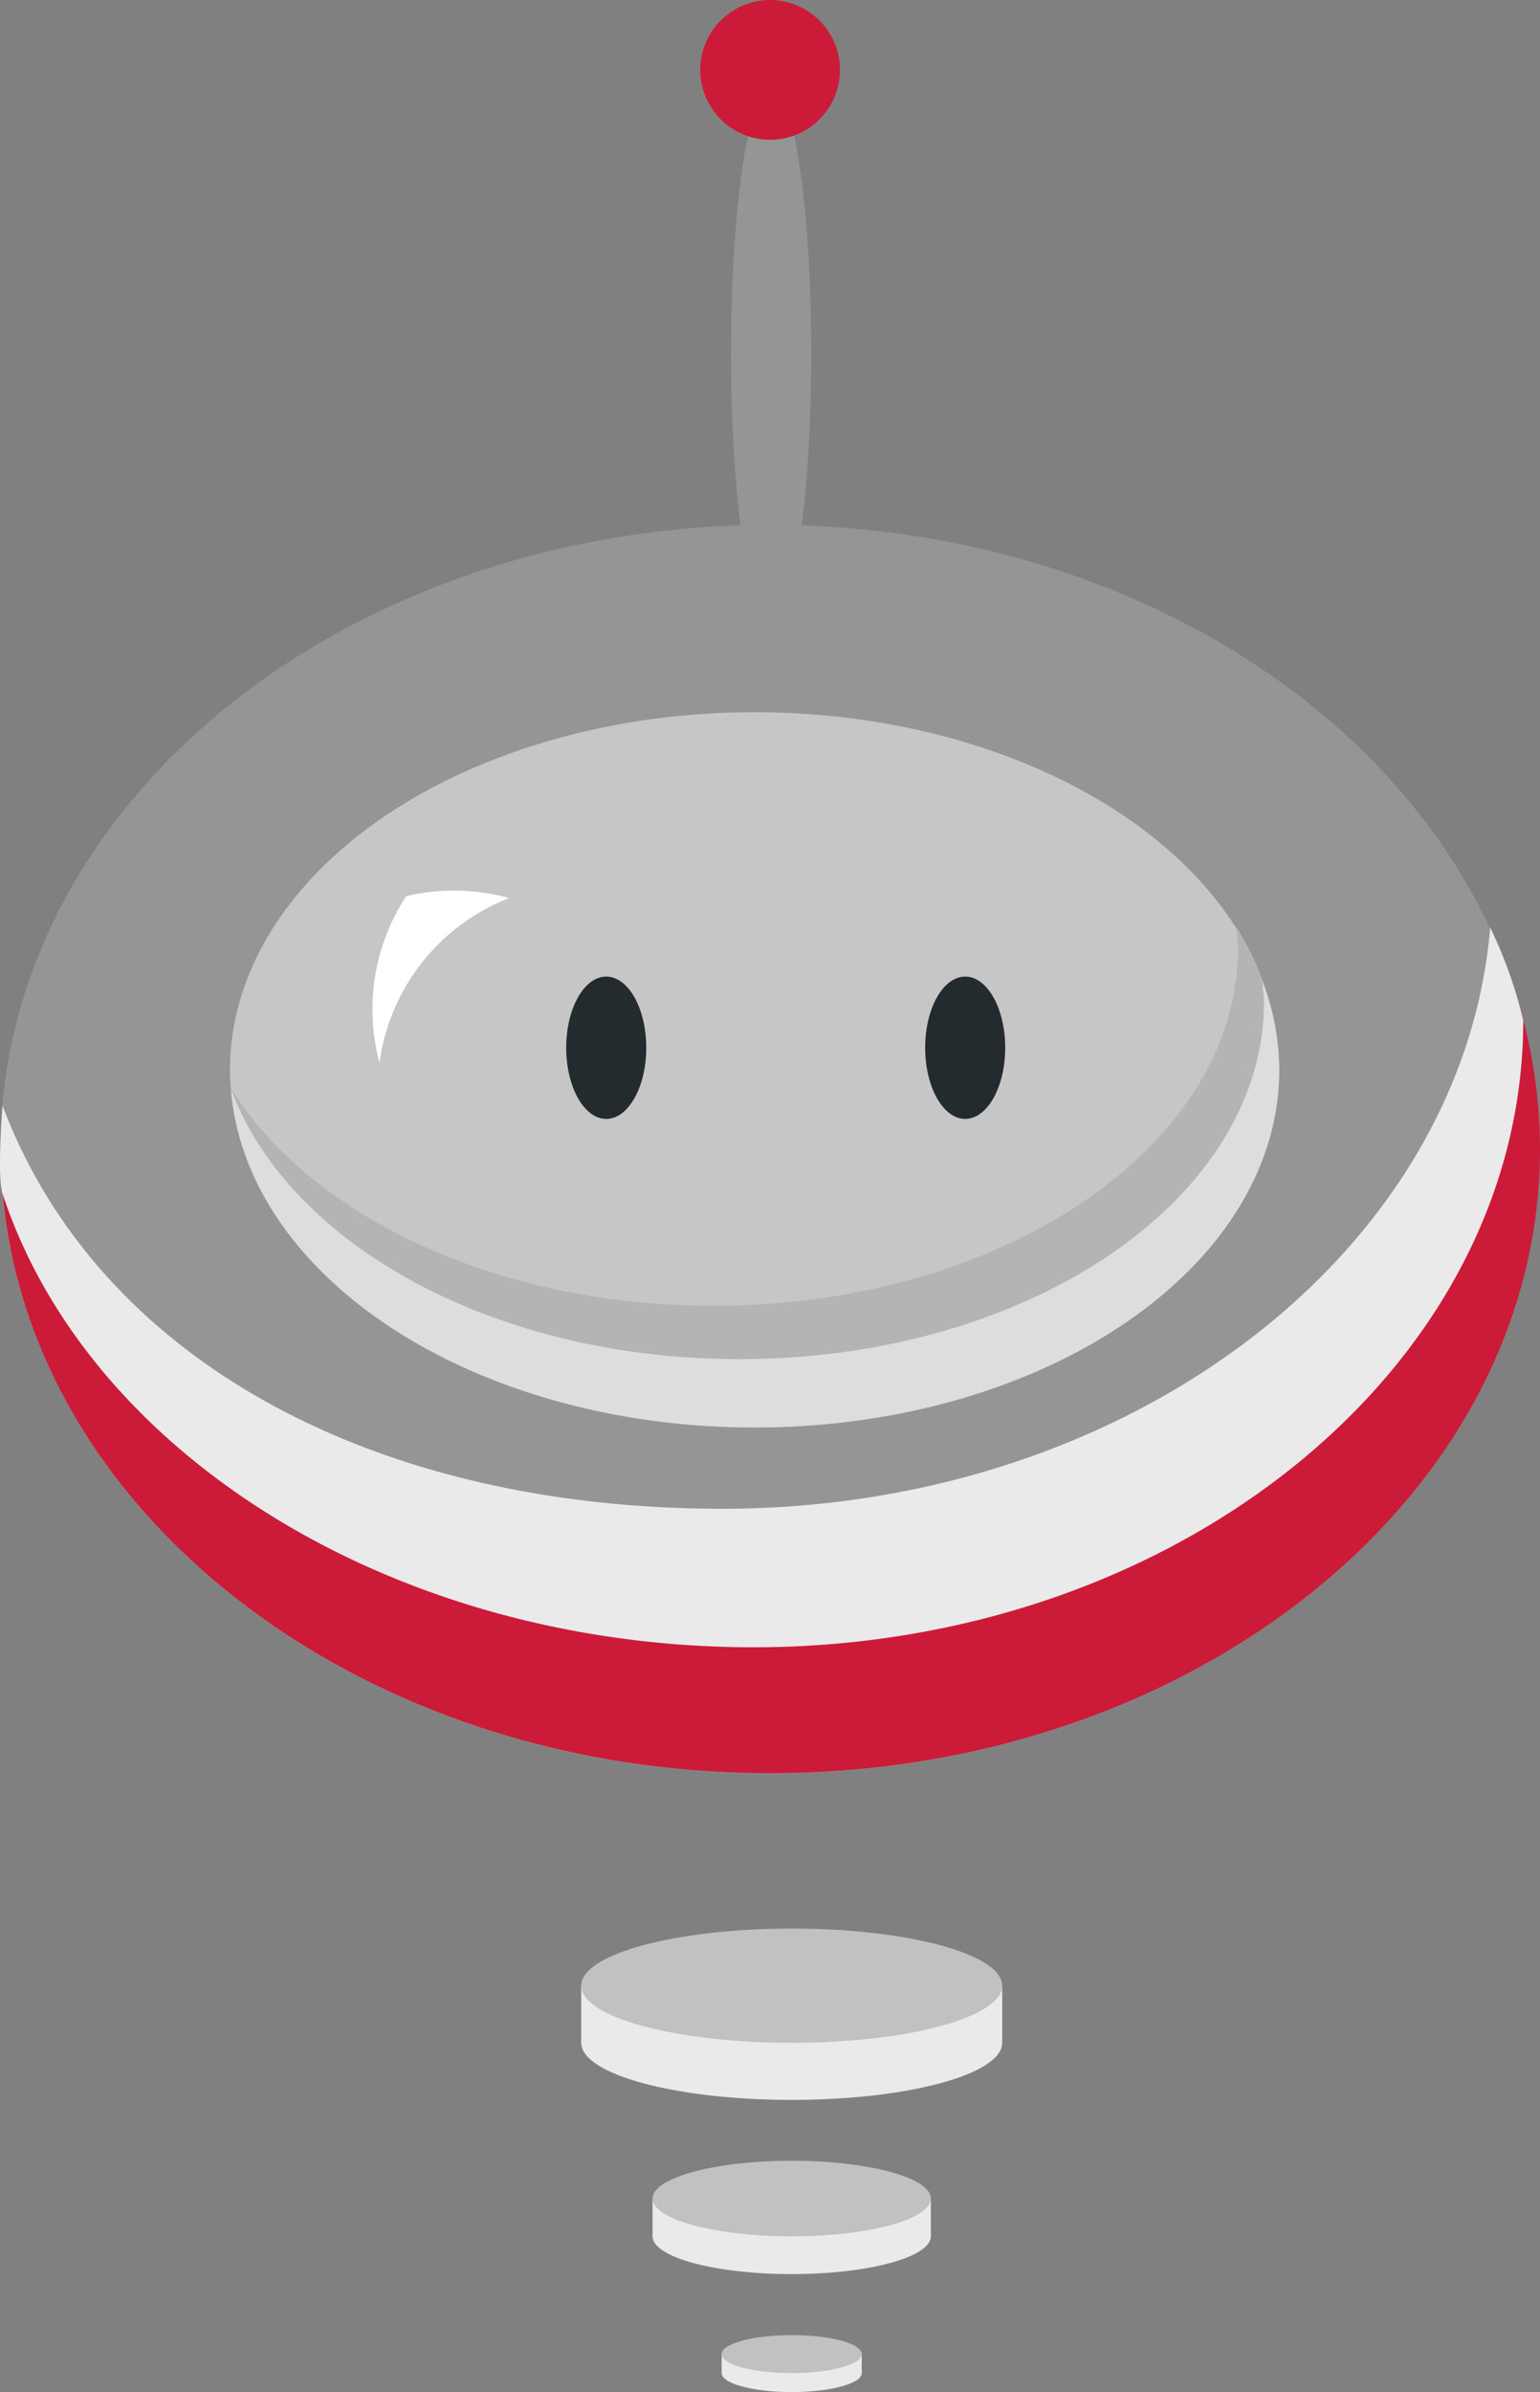 <svg id="Ebene_1" data-name="Ebene 1" xmlns="http://www.w3.org/2000/svg" viewBox="0 0 645.62 1002.29"><rect x="0" y="0" width="645.62" height="1002.29" fill="#808080" stroke="none"/><defs><style>.cls-1{fill:#eaeaea;}.cls-2{fill:#c2c1c1;}.cls-3{fill:#939695;}.cls-4{fill:#cc1b38;}.cls-5{fill:#c7c6c6;}.cls-6{fill:#b5b4b4;}.cls-7{fill:#ddd;}.cls-8{fill:#232b2e;}.cls-9{fill:#feffff;}</style></defs><title>robot</title><g id="Sidekick"><g id="Antrieb"><ellipse class="cls-1" cx="331.91" cy="855.94" rx="88.24" ry="23.93"/><polyline class="cls-1" points="420.16 855.94 420.16 832.01 243.67 832.01 243.67 855.94"/><ellipse class="cls-2" cx="331.91" cy="832.01" rx="88.24" ry="23.93"/><ellipse class="cls-1" cx="331.91" cy="937.03" rx="58.33" ry="15.83"/><polyline class="cls-1" points="390.25 937.03 390.25 921.2 273.58 921.2 273.58 937.03"/><ellipse class="cls-2" cx="331.91" cy="921.2" rx="58.33" ry="15.83"/><ellipse class="cls-1" cx="331.91" cy="994.33" rx="29.37" ry="7.96"/><polyline class="cls-1" points="361.28 994.33 361.28 986.37 302.54 986.37 302.54 994.33"/><ellipse class="cls-2" cx="331.91" cy="986.37" rx="29.37" ry="7.96"/></g><g id="Korpus"><ellipse class="cls-3" cx="322.83" cy="481.56" rx="322.66" ry="261.63"/><path class="cls-4" d="M848.16,443.36c.49,6.16.9,12.32.9,18.57,0,144.51-144.46,261.63-322.71,261.63-145.31,0-268-77.9-308.49-185,11.79,135.79,151.3,242.87,321.76,242.87,178.24,0,322.71-117.16,322.71-261.62A216.93,216.93,0,0,0,848.16,443.36Z" transform="translate(-216.71 -38.44)"/><path class="cls-1" d="M855.31,466c0,144.51-144.51,262.66-322.7,262.66-150.27,0-278.86-80.55-314.84-190.07-1.62-4.85-1.21-20.64,0-36.83C258.25,608.87,374.2,670.62,519.56,670.62c170.69,0,310.34-107.44,321.9-243.5A188.77,188.77,0,0,1,855.31,466Z" transform="translate(-216.71 -38.44)"/><ellipse class="cls-5" cx="316.35" cy="448.28" rx="219.93" ry="149.86"/><path class="cls-6" d="M735.09,427.12c.27,2.88.63,5.71.63,8.59,0,82.8-98.45,149.86-219.93,149.86-91,0-169.11-37.64-202.4-91.34C320,572.93,415.76,635.45,532.7,635.45c121.43,0,219.93-67.06,219.93-149.81A109.93,109.93,0,0,0,735.09,427.12Z" transform="translate(-216.71 -38.44)"/><path class="cls-7" d="M746,449.88c0,2.74.63,5.44.63,8.19,0,82.8-98.5,149.86-220,149.86-102.77,0-188.9-48.08-213-113C320,573.83,415.62,636.53,533.06,636.53,654.49,636.53,753,569.47,753,486.72A104.77,104.77,0,0,0,746,449.88Z" transform="translate(-216.71 -38.44)"/><ellipse class="cls-3" cx="323.28" cy="148.11" rx="16.82" ry="111.59"/><circle class="cls-4" cx="539.53" cy="67.72" r="29.28" transform="translate(169.56 551) rotate(-80.78)"/></g><g id="Augen"><ellipse class="cls-8" cx="404.64" cy="439.01" rx="16.78" ry="29.82"/><ellipse class="cls-8" cx="254.15" cy="439.01" rx="16.78" ry="29.82"/></g><g id="Spiegelung_klein" data-name="Spiegelung klein"><path class="cls-9" d="M387,413.94a87.33,87.33,0,0,1,43.18.81,86.4,86.4,0,0,0-54.38,69A86.52,86.52,0,0,1,387,413.94Z" transform="translate(-216.71 -38.44)"/></g></g></svg>